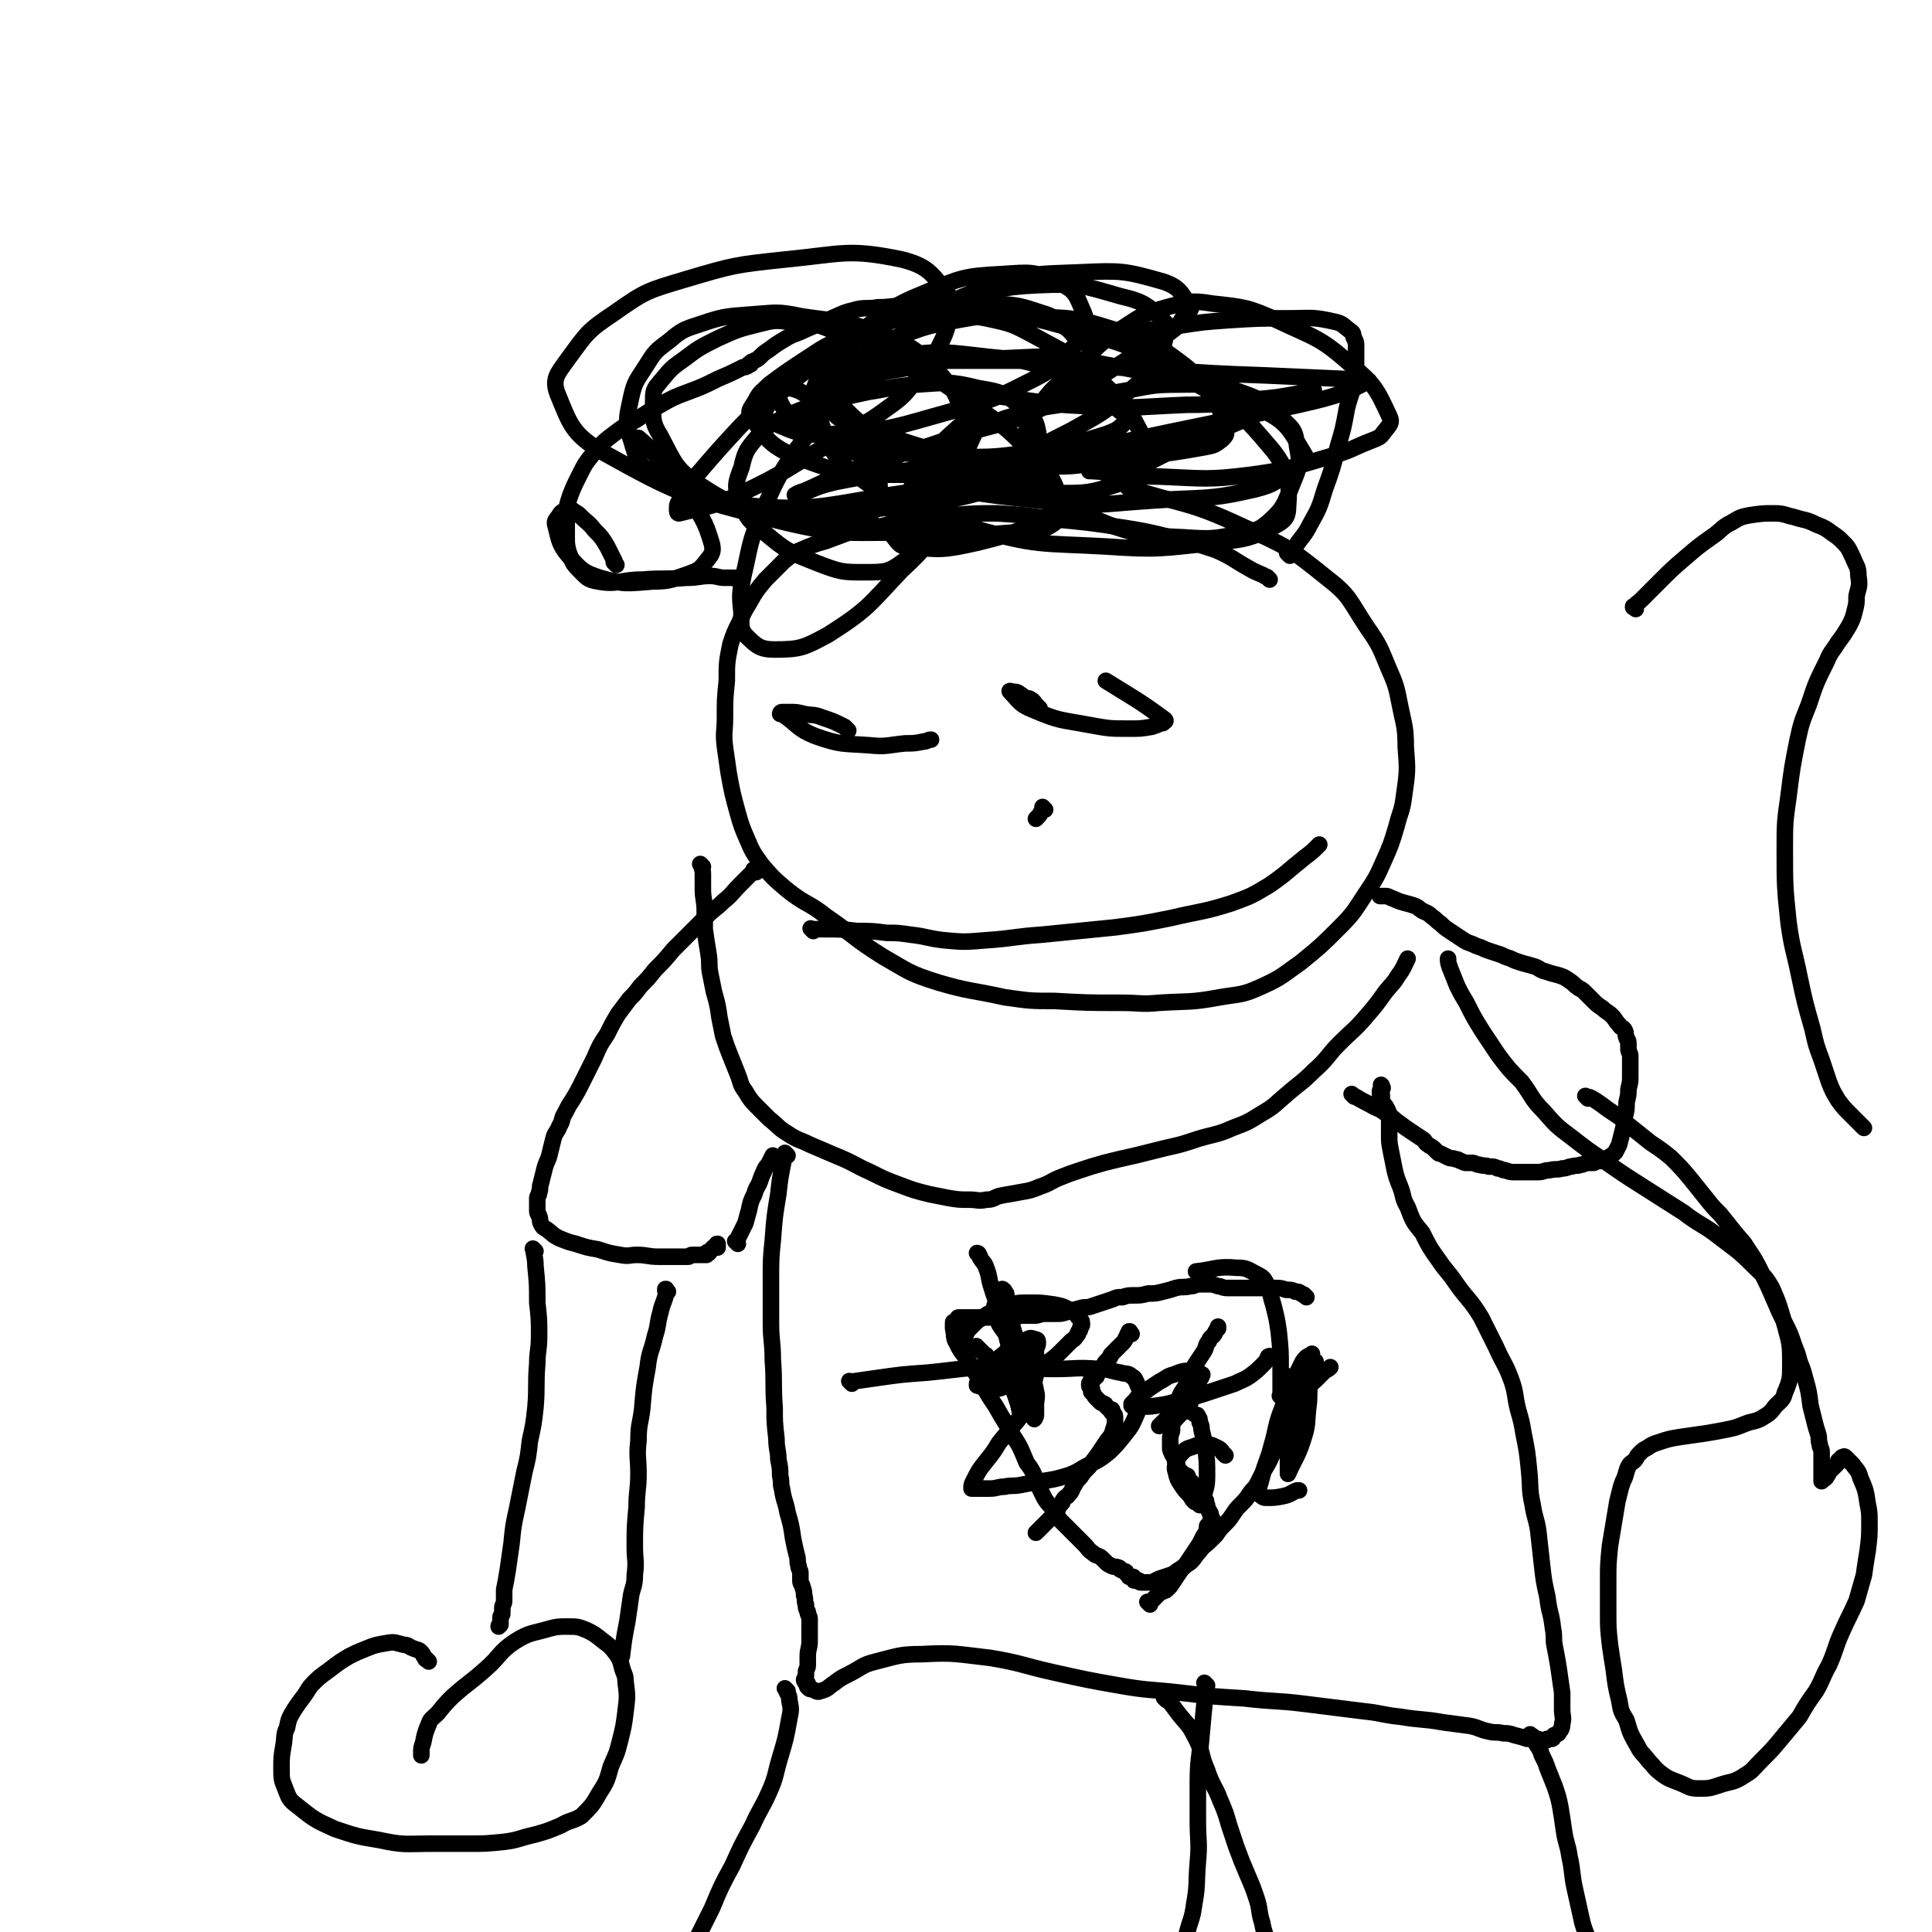 <svg viewBox='0 0 1050 1050' version='1.1' xmlns='http://www.w3.org/2000/svg' xmlns:xlink='http://www.w3.org/1999/xlink'><g fill='none' stroke='#000000' stroke-width='9' stroke-linecap='round' stroke-linejoin='round'><path d='M690,315c-1,-1 -1,-1 -1,-1 -1,-1 0,0 0,0 0,0 0,0 0,0 -5,-3 -5,-2 -10,-5 -9,-5 -9,-6 -18,-10 -12,-4 -12,-4 -25,-7 -12,-3 -12,-3 -24,-5 -20,-3 -20,-3 -41,-5 -14,-2 -14,-2 -29,-3 -12,0 -12,0 -24,1 -12,1 -12,1 -23,3 -8,1 -8,1 -16,3 -7,1 -7,1 -14,2 -8,3 -8,3 -16,6 -7,2 -7,2 -14,5 -5,2 -5,3 -9,6 -5,5 -5,5 -10,10 -5,6 -5,6 -9,13 -3,5 -3,5 -5,10 -3,6 -3,6 -5,12 -2,10 -2,10 -2,20 -1,10 -1,10 -1,20 0,8 -1,8 0,16 1,7 1,7 2,14 2,11 2,11 5,22 2,7 2,7 5,14 3,7 3,7 8,14 6,7 6,7 13,13 11,9 12,7 22,15 16,11 15,12 31,22 14,8 14,9 30,14 17,5 18,4 36,8 14,2 14,2 27,2 18,1 18,1 36,1 11,0 11,1 21,0 16,-1 17,0 33,-3 12,-2 12,-1 23,-6 11,-5 11,-6 21,-13 11,-9 11,-9 21,-19 8,-8 8,-9 14,-18 6,-9 6,-9 10,-18 4,-9 4,-9 7,-19 2,-8 3,-8 4,-16 2,-14 2,-14 1,-27 0,-11 -1,-12 -3,-22 -2,-10 -2,-11 -6,-20 -5,-12 -5,-13 -12,-23 -10,-15 -9,-17 -22,-27 -21,-17 -22,-17 -46,-28 -30,-14 -31,-11 -62,-21 '/><path d='M701,302c-1,-1 -1,-1 -1,-1 -1,-1 0,0 0,0 2,-2 2,-2 4,-4 4,-6 5,-6 8,-12 5,-9 5,-9 8,-19 4,-11 4,-11 7,-23 3,-10 3,-10 5,-21 2,-8 3,-8 4,-16 1,-4 1,-4 1,-9 0,-5 0,-5 0,-9 0,-2 0,-2 -1,-4 -1,-2 0,-3 -2,-4 -4,-3 -4,-4 -8,-5 -13,-3 -13,-2 -26,-2 -16,0 -16,0 -32,1 -14,1 -14,1 -27,3 -11,1 -11,2 -22,3 -6,1 -6,1 -12,2 -5,1 -5,1 -10,2 -3,1 -3,0 -5,1 -1,0 -1,1 -2,1 0,0 -1,0 -1,0 0,0 -1,0 -1,0 -2,-1 -2,-1 -3,-2 -3,-3 -3,-4 -6,-6 -6,-5 -6,-6 -13,-8 -12,-4 -12,-4 -25,-5 -14,-1 -14,0 -29,0 -10,0 -10,0 -19,1 -8,0 -8,1 -16,1 -5,1 -6,0 -11,1 -8,2 -7,2 -14,5 -7,3 -7,3 -14,6 -6,3 -6,2 -11,5 -5,3 -5,3 -9,6 -3,2 -3,2 -5,4 -1,1 -1,1 -3,2 -1,1 -1,0 -2,1 0,0 0,1 0,1 0,0 -1,0 -1,0 -1,0 0,1 -1,1 -1,1 -2,0 -3,1 -6,3 -6,3 -13,6 -8,4 -8,4 -16,7 -8,3 -8,3 -15,7 -7,4 -7,4 -13,8 -5,3 -6,3 -10,6 -8,6 -8,6 -14,13 -4,5 -4,5 -7,11 -3,6 -3,6 -5,11 -2,6 -2,6 -2,12 0,5 0,5 0,10 0,5 0,5 1,9 2,5 2,6 5,9 5,5 5,6 11,7 11,2 12,-1 24,-1 12,-1 12,0 24,-1 7,0 7,-1 13,-1 4,0 4,1 8,1 3,0 3,0 5,0 1,0 1,1 2,1 1,0 1,-1 2,-1 '/><path d='M411,474c-1,-1 -1,-1 -1,-1 -1,-1 0,0 0,0 -1,1 -1,1 -2,2 -3,3 -3,3 -6,6 -4,4 -4,5 -9,9 -4,4 -5,4 -9,8 -4,4 -4,4 -8,8 -5,5 -5,5 -10,10 -5,6 -5,6 -10,11 -4,5 -4,5 -8,9 -3,4 -3,4 -6,7 -3,4 -3,4 -6,8 -3,5 -3,5 -6,11 -4,6 -4,6 -7,13 -3,6 -3,6 -6,12 -3,6 -3,6 -6,11 -2,3 -2,3 -4,7 -2,3 -1,4 -3,7 -1,3 -2,3 -3,6 -1,4 -1,4 -2,8 -1,5 -2,5 -3,9 -1,4 -1,4 -2,8 -1,3 0,3 -1,5 0,2 -1,2 -1,3 0,2 0,2 0,3 0,1 0,1 0,2 0,1 0,1 0,2 0,2 1,2 1,3 1,2 0,2 1,4 1,2 1,2 3,3 4,3 3,3 7,5 5,2 5,2 9,3 6,2 6,2 12,3 6,2 6,2 12,3 5,1 5,0 9,0 6,0 6,1 12,1 4,0 4,0 8,0 3,0 3,0 5,0 2,0 2,0 3,0 1,0 1,-1 2,-1 1,0 1,0 2,0 1,0 1,0 2,0 1,0 1,0 1,0 1,0 1,0 1,0 1,0 1,0 1,0 1,0 1,0 1,0 0,0 0,-1 0,-1 0,-1 1,0 1,0 1,0 0,-1 1,-1 0,-1 1,-1 1,-1 0,0 0,0 0,0 1,-1 0,-1 1,-1 1,0 1,0 2,0 0,0 0,0 0,0 0,-1 0,-1 0,-1 0,0 0,0 0,0 0,0 0,-1 0,-1 -1,0 0,0 0,1 0,0 0,0 0,0 0,0 0,-1 0,-1 '/><path d='M401,676c-1,-1 -1,-1 -1,-1 -1,-1 0,0 0,0 1,-1 1,-1 1,-2 2,-4 2,-4 4,-8 1,-3 1,-4 2,-7 1,-5 1,-5 3,-9 1,-4 2,-4 3,-7 1,-3 1,-3 2,-5 1,-3 2,-3 3,-5 1,-2 1,-2 2,-4 0,0 0,0 0,0 '/><path d='M428,628c-1,-1 -1,-1 -1,-1 -1,-1 0,0 0,0 0,0 0,0 0,0 0,2 -1,1 -1,3 -2,10 -2,10 -3,19 -2,12 -2,12 -3,25 -1,10 -1,10 -1,21 0,12 0,12 0,24 0,10 1,10 1,20 1,13 0,13 1,26 0,8 0,8 1,17 0,6 1,6 1,11 1,5 1,5 1,9 1,4 0,4 1,7 1,7 2,7 3,13 2,7 2,7 3,14 1,5 1,5 2,9 1,3 0,3 1,6 0,2 1,2 1,4 0,2 0,2 0,4 0,2 1,2 1,3 1,3 1,3 1,5 1,3 0,3 1,5 0,2 0,2 1,4 0,2 1,2 1,4 0,3 0,3 0,5 0,4 0,4 0,7 0,4 -1,4 -1,8 0,3 0,3 0,5 0,2 -1,2 -1,4 0,1 0,1 0,2 0,1 -1,1 -1,2 0,1 1,1 2,2 0,0 -1,0 -1,0 0,0 0,0 0,0 1,1 0,1 1,2 1,1 1,1 2,1 3,1 3,2 5,1 4,-1 4,-2 7,-4 4,-3 4,-3 8,-5 8,-4 7,-5 15,-7 12,-3 13,-4 25,-4 18,-1 19,0 37,2 18,3 17,4 35,8 18,4 18,4 35,7 17,3 17,2 34,4 17,2 17,2 34,3 17,2 17,1 33,3 16,2 16,2 32,4 10,1 10,2 20,3 12,2 12,1 23,3 7,1 8,1 15,2 5,1 5,2 10,3 4,1 4,0 8,1 3,0 3,0 6,1 4,1 4,1 7,2 3,0 3,0 5,0 2,0 2,1 3,1 1,0 1,0 2,0 1,0 0,-1 1,-1 1,0 1,0 2,0 1,0 1,0 1,-1 1,-1 0,-1 1,-1 1,-1 1,0 2,-1 1,-2 2,-2 2,-5 1,-4 0,-4 0,-8 0,-5 0,-5 0,-9 -1,-7 -1,-7 -2,-14 -1,-6 -1,-6 -2,-11 -1,-5 0,-5 -1,-10 -1,-9 -2,-8 -3,-17 -2,-9 -2,-9 -3,-18 -1,-9 -1,-9 -2,-18 -1,-7 -2,-7 -3,-14 -2,-9 -1,-9 -2,-19 -1,-10 -1,-10 -3,-20 -1,-6 -1,-6 -3,-13 -2,-8 -1,-9 -4,-17 -3,-8 -4,-8 -8,-17 -4,-8 -4,-8 -8,-16 -6,-10 -7,-9 -14,-19 -4,-6 -5,-6 -9,-12 -5,-7 -5,-7 -9,-15 -5,-6 -5,-6 -8,-14 -3,-5 -2,-6 -4,-11 -2,-5 -2,-5 -3,-9 -1,-5 -1,-5 -2,-10 -1,-5 -1,-5 -1,-9 0,-5 0,-5 0,-9 0,-3 0,-3 -1,-5 -1,-2 -1,-2 -2,-3 -1,-2 -1,-2 -1,-3 0,-1 0,-1 0,-2 0,0 -1,0 -1,0 0,0 0,-1 0,-1 0,-1 0,-1 0,-1 0,-1 1,-1 1,-1 1,-1 0,-1 0,-1 0,0 0,0 0,-1 0,0 0,0 0,0 0,0 0,0 0,0 -1,-1 0,0 0,0 '/><path d='M736,596c-1,-1 -1,-1 -1,-1 -1,-1 0,0 0,0 0,0 0,0 0,0 5,3 5,3 9,5 5,3 5,2 9,5 4,2 4,3 7,5 4,3 4,3 7,5 3,2 3,2 6,4 2,1 1,2 3,3 1,1 2,1 3,2 1,1 1,1 2,2 0,0 0,0 0,0 1,1 1,1 2,1 2,1 2,1 4,2 2,1 2,0 4,1 2,0 2,1 3,1 2,1 2,1 3,1 2,0 2,0 3,0 2,0 2,1 4,1 3,1 3,0 5,1 3,0 3,0 5,1 2,0 2,1 4,1 3,1 3,1 5,1 3,0 3,0 6,0 4,0 4,0 7,0 3,0 3,-1 6,-1 4,-1 4,0 7,-1 3,0 3,-1 5,-1 3,-1 3,0 5,-1 2,0 2,-1 4,-1 2,0 2,0 3,0 1,0 1,-1 2,-1 1,0 1,0 2,0 1,0 0,-1 1,-1 1,0 1,0 1,0 1,0 1,0 2,-1 2,-1 2,-1 4,-3 1,-2 1,-2 2,-4 1,-4 1,-4 2,-8 1,-4 1,-4 1,-7 1,-4 1,-4 1,-8 1,-4 1,-4 1,-7 1,-4 1,-4 1,-7 0,-3 0,-3 0,-6 0,-3 0,-3 0,-5 0,-2 -1,-2 -1,-4 0,-2 0,-2 0,-3 0,-2 -1,-2 -1,-3 -1,-2 0,-2 -1,-4 -1,-2 -2,-1 -3,-3 -2,-2 -2,-3 -4,-5 -2,-2 -3,-2 -5,-4 -3,-2 -3,-2 -5,-4 -2,-2 -2,-2 -4,-4 -2,-2 -2,-2 -4,-3 -3,-2 -2,-2 -5,-4 -3,-2 -3,-2 -6,-3 -4,-1 -4,-1 -7,-2 -4,-1 -3,-2 -7,-3 -3,-1 -4,-1 -7,-2 -3,-1 -3,-1 -5,-2 -3,-1 -3,-1 -5,-2 -3,-1 -3,-1 -6,-2 -3,-1 -3,-1 -5,-2 -3,-1 -3,-1 -5,-2 -3,-1 -3,-1 -6,-3 -3,-2 -3,-2 -6,-4 -3,-2 -3,-2 -5,-4 -3,-2 -2,-2 -5,-4 -2,-2 -3,-2 -5,-3 -3,-2 -2,-2 -5,-3 -3,-1 -4,-1 -7,-2 -3,-1 -2,-1 -5,-2 -2,-1 -2,-1 -3,-1 -1,0 -1,0 -2,0 0,0 0,0 -1,0 '/><path d='M382,471c-1,-1 -1,-1 -1,-1 -1,-1 0,0 0,0 0,0 0,0 0,0 0,0 -1,-1 0,0 0,1 1,2 1,5 0,4 0,4 0,8 0,6 1,6 1,12 0,5 0,5 0,10 1,7 1,7 2,13 1,6 0,6 1,11 1,5 1,5 2,10 2,7 2,7 3,14 1,5 1,5 2,10 2,6 2,6 4,11 2,5 2,5 4,10 2,5 1,5 4,9 3,5 3,5 7,9 3,3 3,3 6,6 5,4 5,5 10,8 6,4 6,3 12,6 7,3 7,3 14,6 10,4 10,5 19,9 8,4 8,4 16,7 8,3 8,3 16,5 5,1 5,1 10,2 6,1 6,1 12,1 4,0 5,1 9,0 4,0 4,-1 7,-2 5,-1 6,-1 11,-2 6,-1 6,-1 11,-3 6,-2 6,-3 11,-5 5,-2 5,-2 11,-4 6,-2 6,-2 13,-4 8,-2 8,-2 17,-4 8,-2 8,-2 16,-4 9,-2 9,-2 18,-5 10,-3 10,-2 19,-6 8,-3 8,-3 16,-8 7,-4 7,-5 13,-10 8,-7 8,-6 15,-13 8,-7 7,-8 14,-15 7,-7 8,-7 14,-14 6,-7 6,-7 11,-14 4,-5 4,-4 7,-9 3,-4 3,-5 5,-9 '/><path d='M710,705c-1,-1 -1,-1 -1,-1 -1,-1 0,0 0,0 0,0 0,0 0,0 -1,0 -1,-1 -2,-1 -1,-1 -1,-1 -3,-1 -2,-1 -2,-1 -5,-1 -3,-1 -3,-1 -6,-1 -3,0 -3,0 -5,0 -3,0 -3,0 -6,0 -3,0 -3,0 -6,0 -2,0 -2,0 -4,0 -3,0 -3,0 -5,0 -3,0 -3,-1 -5,-1 -3,-1 -3,-1 -5,-1 -3,0 -3,0 -5,0 -3,0 -2,1 -5,1 -4,1 -4,0 -8,1 -3,1 -3,1 -7,2 -4,1 -4,1 -8,1 -4,1 -4,1 -7,1 -4,0 -4,0 -7,1 -3,0 -3,0 -5,1 -3,1 -3,1 -6,2 -3,1 -3,1 -6,2 -3,1 -3,0 -6,1 -4,1 -4,1 -7,2 -3,1 -3,1 -6,1 -3,0 -3,0 -6,0 -3,0 -3,1 -6,1 -3,0 -3,0 -6,0 -3,0 -3,1 -6,1 -3,0 -3,0 -6,0 -3,0 -3,0 -5,0 -2,0 -2,0 -5,0 -2,0 -2,0 -4,0 -2,0 -2,0 -3,0 -1,0 -1,0 -2,0 -1,0 -1,0 -1,0 -1,0 -1,0 -1,0 -1,0 -1,0 -1,0 -1,0 -1,0 -1,0 -1,0 0,1 -1,1 0,0 0,0 0,0 0,1 -1,1 -1,1 -1,1 -1,0 -1,1 0,1 0,2 0,3 1,4 0,5 2,8 3,7 5,6 8,13 7,10 6,11 13,21 5,9 5,8 10,17 4,6 4,7 7,14 3,4 3,4 5,9 2,5 2,5 4,9 2,4 3,4 5,7 2,3 2,3 4,6 3,3 3,3 6,6 4,4 4,4 7,7 3,3 2,3 5,5 2,2 3,1 5,3 1,1 1,1 2,2 1,1 1,1 3,2 2,1 2,0 4,1 1,0 0,1 1,1 1,1 1,0 2,1 1,0 1,0 1,1 1,1 1,1 1,1 1,1 0,1 1,1 1,0 1,0 2,0 0,0 0,1 0,1 0,1 0,1 1,1 1,0 1,0 2,0 0,0 0,1 1,1 1,0 2,0 3,0 2,0 2,0 3,0 2,-1 2,-1 4,-2 3,-1 3,-1 6,-2 3,-1 3,-2 5,-3 3,-2 3,-2 6,-4 3,-3 2,-3 5,-6 2,-3 3,-3 5,-5 2,-2 2,-2 4,-4 2,-3 2,-3 4,-5 3,-3 3,-3 5,-6 2,-3 2,-3 4,-5 3,-3 3,-3 5,-6 2,-3 2,-2 4,-5 2,-4 2,-4 4,-8 3,-5 3,-5 5,-10 3,-4 2,-5 4,-9 2,-4 2,-4 4,-8 2,-3 2,-3 4,-6 2,-3 2,-3 3,-6 2,-3 1,-3 3,-5 2,-3 3,-3 5,-5 2,-2 2,-2 3,-3 1,-1 1,-1 2,-2 2,-1 2,-1 3,-2 '/><path d='M615,725c-1,-1 -1,-1 -1,-1 -1,-1 0,0 0,0 0,0 0,0 0,0 0,0 0,-1 0,0 -1,0 -1,1 -2,3 -1,2 -1,2 -2,3 -1,1 -1,1 -2,2 -1,1 -1,1 -2,2 -1,1 -1,1 -2,2 -1,1 0,1 -1,2 -1,1 -1,1 -2,2 -1,1 -1,2 -2,3 0,1 -1,0 -1,1 -1,1 0,1 -1,2 0,0 -1,0 -1,0 0,0 0,1 0,2 0,0 -1,-1 -1,-1 0,0 0,1 0,2 0,0 -1,0 -1,0 -1,0 -1,0 -1,1 0,0 0,1 0,1 0,1 -1,0 -1,1 0,1 0,1 0,1 0,1 1,1 1,1 1,1 0,1 0,2 0,1 1,1 1,1 1,2 1,2 2,3 1,1 1,1 2,2 1,1 1,0 2,1 1,0 1,1 1,1 1,1 1,1 2,2 0,0 0,0 0,0 1,1 1,0 1,0 1,0 0,1 0,1 0,1 1,1 1,1 1,1 1,1 1,3 0,3 0,3 -1,6 -1,4 -2,4 -4,7 -2,3 -2,3 -4,6 -3,4 -3,4 -5,7 -3,3 -3,3 -5,6 -2,2 -2,2 -3,4 -2,3 -1,3 -3,5 -1,2 -2,1 -3,3 -1,1 0,1 -1,2 -1,1 -1,1 -2,2 0,0 0,1 0,1 0,0 -1,0 -1,0 -1,0 0,1 0,1 -1,2 -1,2 -2,3 -1,1 -1,1 -2,2 -4,4 -4,4 -7,7 '/><path d='M625,872c-1,-1 -1,-1 -1,-1 -1,-1 0,0 0,0 1,0 1,0 2,-1 1,-1 1,-1 2,-2 1,-1 1,-1 1,-1 1,-1 0,-1 1,-1 1,-1 1,-1 2,-1 1,-1 1,0 2,-1 1,-1 1,-1 2,-2 2,-3 2,-3 4,-6 2,-3 2,-3 4,-5 2,-3 2,-3 4,-6 2,-3 2,-3 4,-6 1,-2 1,-2 2,-4 1,-2 2,-2 2,-3 0,-1 0,-1 0,-2 0,-1 0,-1 1,-1 0,-1 1,0 1,-1 0,0 0,-1 0,-1 0,0 1,0 1,0 0,0 0,-1 0,-1 0,-1 -1,-1 -1,-1 0,-1 0,-1 0,-2 0,-1 -1,-1 -1,-2 -1,-2 -1,-2 -1,-3 -1,-2 0,-2 -1,-3 -1,-2 -2,-2 -3,-4 -1,-2 -1,-2 -2,-3 -1,-1 -1,-1 -2,-2 -1,-1 -1,-1 -2,-2 -1,-1 0,-2 -1,-2 0,0 -1,0 -1,0 -1,0 -1,-1 -1,-1 -1,-1 -1,-1 -1,-1 -1,0 -1,0 -1,-1 -1,-1 -1,-1 -1,-2 -1,-1 -1,-1 -1,-2 -1,-2 0,-2 -1,-3 0,-1 -1,-1 -1,-2 -1,-2 -1,-2 -1,-3 0,-3 0,-3 0,-5 0,-3 1,-3 1,-5 0,-3 0,-3 0,-5 1,-3 1,-3 2,-5 1,-3 0,-3 1,-5 1,-3 1,-3 2,-5 2,-3 2,-3 3,-5 1,-3 1,-3 2,-5 2,-3 1,-3 3,-6 2,-3 2,-3 4,-6 2,-3 1,-4 3,-6 1,-3 2,-2 3,-4 1,-2 1,-2 2,-3 0,-1 0,-1 0,-1 '/><path d='M695,788c-1,-1 -1,-1 -1,-1 -1,-1 0,0 0,0 0,0 0,-1 0,-1 1,-4 1,-4 2,-7 1,-5 1,-5 2,-9 1,-4 1,-4 2,-8 1,-4 1,-4 1,-8 0,-2 -1,-2 -1,-4 0,-1 0,-1 0,-2 '/><path d='M697,760c-1,-1 -1,-1 -1,-1 -1,-1 0,0 0,0 0,-7 0,-8 0,-16 0,-9 0,-9 -1,-19 -1,-7 -1,-7 -3,-15 -2,-6 -1,-6 -4,-12 -1,-2 -2,-3 -4,-4 -6,-3 -6,-4 -12,-4 -11,-1 -12,1 -22,2 '/><path d='M428,919c-1,-1 -1,-1 -1,-1 -1,-1 0,0 0,0 0,0 0,0 0,0 1,3 2,3 2,6 1,5 1,5 0,10 -2,11 -2,11 -5,21 -3,10 -2,10 -6,19 -4,9 -5,9 -9,18 -6,11 -6,11 -11,22 -6,11 -6,11 -11,23 -4,8 -4,8 -8,16 -4,6 -4,6 -7,12 -3,5 -3,5 -5,10 -3,6 -3,6 -6,12 -2,5 -1,5 -3,9 -2,5 -3,5 -5,9 '/><path d='M656,916c-1,-1 -1,-1 -1,-1 -1,-1 0,0 0,0 0,3 0,4 0,7 -1,10 -1,10 -2,21 -1,13 -2,13 -2,26 0,10 0,10 0,20 0,12 1,12 0,23 -1,12 0,12 -2,23 -1,8 -2,8 -4,16 -2,6 -2,6 -4,12 -2,5 -2,5 -4,10 -2,5 -3,4 -4,8 -2,6 -2,6 -3,11 '/><path d='M634,924c-1,-1 -1,-1 -1,-1 -1,-1 0,0 0,0 0,0 0,0 0,0 1,1 1,0 2,1 3,4 3,4 6,8 4,5 5,5 8,11 5,9 3,10 7,19 3,9 4,8 7,16 3,7 3,7 5,14 2,6 2,6 4,12 3,8 3,8 6,15 3,7 3,7 5,13 2,6 1,7 3,13 1,6 2,6 3,12 2,10 2,10 3,19 2,10 2,10 3,19 '/><path d='M833,944c-1,-1 -1,-1 -1,-1 -1,-1 0,0 0,0 1,1 1,0 1,1 1,2 1,2 2,4 2,3 2,3 3,6 2,4 2,4 3,7 2,5 2,5 4,10 2,6 2,6 3,11 1,6 1,6 2,13 1,7 2,7 3,14 2,9 1,9 3,18 2,9 2,9 4,18 2,7 3,7 5,15 3,7 3,7 5,16 3,12 3,12 6,25 4,16 5,17 9,33 '/><path d='M291,680c-1,-1 -2,-2 -1,-1 0,3 1,4 1,9 1,10 1,10 1,20 1,9 1,9 1,18 0,8 -1,8 -1,15 -1,12 0,12 -1,24 -1,9 -1,9 -3,18 -1,9 -1,9 -3,17 -2,10 -2,10 -4,20 -2,9 -2,9 -3,19 -1,7 -1,7 -2,14 -1,6 -1,6 -2,11 0,3 0,3 0,6 0,2 -1,2 -1,4 0,1 0,2 0,3 0,1 -1,1 -1,2 0,1 0,1 0,2 0,0 0,0 0,0 0,1 0,1 0,2 0,0 -1,0 -1,1 '/><path d='M363,702c-1,-1 -1,-1 -1,-1 -1,-1 0,0 0,0 0,0 0,0 0,0 0,0 0,-1 0,0 -1,0 0,1 0,2 -1,5 -2,5 -3,10 -2,7 -1,7 -3,13 -2,9 -3,8 -4,17 -2,11 -2,11 -3,23 -1,8 -2,8 -2,17 -1,9 0,9 0,18 0,9 -1,9 -1,18 -1,11 -1,11 -1,22 0,7 1,7 0,15 0,6 -1,6 -2,11 -1,7 -1,7 -2,14 -2,10 -2,11 -3,19 '/><path d='M233,903c-1,-1 -1,-1 -1,-1 -1,-1 0,0 0,0 0,0 0,0 0,0 0,0 -1,0 -1,-1 -1,-1 -1,-2 -2,-3 -2,-2 -2,-1 -4,-2 -3,-1 -3,-2 -5,-2 -5,-1 -5,-2 -10,-1 -6,1 -6,1 -11,3 -5,2 -5,2 -9,4 -5,3 -5,3 -9,6 -5,4 -6,4 -10,8 -4,4 -3,4 -6,8 -3,4 -3,4 -5,7 -3,5 -3,5 -4,10 -2,4 -1,5 -2,10 -1,6 -1,6 -1,12 0,6 0,6 2,11 2,5 2,6 6,9 10,8 10,8 21,13 12,4 12,4 24,6 14,3 14,2 29,2 10,0 10,0 20,0 9,0 9,0 19,-1 8,-1 8,-2 17,-4 7,-2 7,-2 14,-5 5,-3 6,-2 11,-5 6,-6 6,-6 10,-13 4,-6 4,-7 6,-14 3,-7 3,-6 5,-14 2,-8 2,-8 3,-16 1,-8 1,-8 0,-16 0,-4 -1,-4 -2,-8 -1,-4 -1,-4 -3,-7 -3,-4 -3,-4 -7,-7 -5,-4 -5,-4 -9,-6 -5,-2 -5,-2 -11,-2 -4,0 -5,0 -9,1 -10,3 -11,2 -19,7 -9,6 -8,8 -16,15 -9,8 -9,7 -18,15 -4,4 -4,4 -8,9 -3,3 -4,3 -5,6 -2,5 -2,5 -3,10 -1,3 -1,3 -1,5 0,1 0,1 0,2 '/><path d='M863,597c-1,-1 -2,-2 -1,-1 1,0 2,0 5,2 3,2 3,2 7,5 3,2 3,2 6,4 4,3 3,3 7,6 5,4 5,4 10,8 6,4 6,4 11,8 6,6 6,6 11,12 4,5 4,5 8,10 4,5 4,5 8,9 4,5 4,5 8,10 4,5 4,4 7,9 4,6 4,6 7,12 4,8 4,8 7,15 3,7 3,7 6,13 3,6 3,6 5,12 2,5 2,5 3,9 2,5 2,5 3,9 2,7 2,7 3,15 1,4 1,4 2,8 1,4 1,4 2,7 1,3 0,3 1,6 0,2 1,2 1,4 0,2 0,2 0,4 0,2 0,2 0,3 0,2 0,2 0,3 0,1 0,1 0,1 0,1 0,1 0,2 0,1 0,1 0,1 0,1 0,1 0,1 0,1 0,1 0,1 0,0 0,0 0,0 2,-2 2,-1 3,-3 1,-1 0,-1 1,-2 1,-1 1,-1 2,-2 1,-1 1,-1 2,-2 1,-1 1,-1 1,-2 0,0 0,0 0,0 1,-1 1,-1 2,-1 0,-1 0,-1 0,-1 0,0 0,0 0,0 1,0 1,-1 2,0 2,2 2,2 4,4 2,3 3,3 4,7 3,7 3,7 4,14 1,5 1,5 1,11 0,7 0,7 -1,15 -1,6 -1,6 -2,13 -2,7 -2,7 -4,14 -4,9 -4,8 -8,17 -4,9 -3,9 -7,18 -4,7 -3,7 -7,14 -5,7 -5,7 -9,14 -5,6 -5,6 -10,12 -5,6 -5,6 -11,12 -5,5 -4,5 -9,8 -6,4 -7,3 -13,5 -6,2 -6,2 -12,2 -5,0 -5,-1 -10,-3 -5,-2 -6,-2 -10,-5 -4,-3 -4,-4 -7,-7 -3,-4 -4,-4 -6,-8 -4,-7 -4,-7 -6,-14 -3,-5 -3,-5 -4,-11 -2,-8 -2,-9 -3,-17 -1,-6 -1,-6 -2,-13 -1,-9 -1,-9 -1,-18 0,-8 0,-8 0,-17 0,-9 0,-9 1,-19 1,-6 1,-6 2,-12 1,-6 1,-6 2,-12 1,-4 1,-4 2,-8 1,-3 1,-3 2,-5 1,-3 1,-4 2,-6 1,-2 2,-2 3,-3 2,-2 1,-2 3,-4 2,-2 2,-2 4,-3 3,-2 3,-2 6,-3 6,-2 6,-2 12,-3 7,-1 7,-1 14,-2 6,-1 6,-1 11,-2 5,-1 5,-1 10,-3 5,-2 5,-1 9,-3 5,-3 5,-3 8,-7 3,-3 4,-3 5,-7 3,-7 3,-8 3,-15 0,-11 0,-11 -3,-22 -3,-10 -3,-11 -7,-20 -4,-7 -5,-7 -11,-13 -8,-8 -9,-8 -18,-15 -9,-7 -10,-6 -19,-13 -11,-7 -11,-7 -22,-14 -11,-7 -11,-7 -21,-14 -9,-6 -9,-6 -18,-13 -8,-6 -8,-6 -15,-14 -7,-7 -6,-8 -12,-16 -7,-7 -7,-7 -13,-15 -4,-6 -4,-6 -8,-12 -5,-8 -5,-8 -9,-16 -3,-5 -3,-5 -5,-9 -2,-5 -2,-5 -4,-10 -1,-3 -1,-3 -1,-5 '/><path d='M565,385c-1,-1 -1,-1 -1,-1 -1,-1 -1,-1 -1,-1 -1,-1 -1,-2 -3,-3 -1,-1 -2,0 -3,-1 -2,-1 -1,-1 -3,-2 -1,-1 -2,-1 -3,-1 -1,0 -3,-1 -2,0 5,5 5,7 13,10 14,6 14,5 30,8 11,2 11,2 22,2 6,0 6,0 12,-1 3,-1 3,-1 5,-2 1,0 1,0 1,0 1,-1 2,-1 1,-2 -15,-11 -16,-11 -32,-21 '/><path d='M461,397c-1,-1 -1,-1 -1,-1 -1,-1 -1,-1 -1,-1 -6,-3 -6,-3 -12,-5 -5,-2 -5,-1 -10,-2 -4,-1 -4,-1 -8,-1 -2,0 -2,0 -4,0 -1,0 -1,1 -1,1 0,0 1,0 1,0 9,6 8,8 18,12 14,5 15,4 29,5 10,1 10,0 20,-1 5,0 5,0 10,-1 2,0 2,-1 4,-1 '/><path d='M568,440c-1,-1 -1,-1 -1,-1 -1,-1 0,0 0,0 0,0 0,0 0,0 0,1 0,1 -1,2 -1,2 -1,2 -3,4 '/><path d='M442,506c-1,-1 -1,-1 -1,-1 -1,-1 0,0 0,0 0,0 0,0 0,0 0,0 0,0 0,0 -1,-1 0,0 0,0 3,0 3,0 6,0 10,0 10,0 19,1 8,0 8,0 16,1 6,0 6,0 13,1 9,1 9,2 18,3 11,1 11,1 23,0 15,-1 15,-2 30,-3 20,-2 20,-2 40,-4 15,-2 15,-2 30,-5 17,-4 17,-3 33,-8 11,-4 11,-4 21,-10 10,-7 9,-7 19,-15 4,-3 4,-3 7,-6 1,-1 1,-1 1,-1 '/><path d='M335,307c-1,-1 -1,-1 -1,-1 -1,-1 0,0 0,0 0,0 0,-1 0,-1 -2,-4 -2,-4 -4,-8 -3,-5 -3,-5 -7,-9 -3,-4 -4,-4 -7,-7 -2,-2 -2,-2 -4,-3 -1,-1 -1,-1 -2,-1 -1,0 -1,0 -2,0 -2,1 -3,1 -4,3 -2,3 -3,3 -2,6 2,8 2,10 7,16 7,8 8,9 17,12 14,4 15,3 29,2 9,0 10,-1 19,-4 5,-2 6,-2 9,-6 3,-4 5,-5 4,-10 -4,-14 -6,-15 -14,-28 -5,-9 -6,-8 -13,-16 -4,-5 -4,-5 -8,-9 -2,-2 -2,-2 -4,-4 -1,-1 -2,-1 -2,-1 0,0 1,0 1,0 13,11 11,15 26,24 19,10 20,9 41,15 13,4 13,4 27,6 9,1 9,1 18,1 5,0 6,1 10,-2 5,-3 7,-4 8,-10 2,-9 1,-11 -2,-20 -4,-10 -6,-11 -13,-20 -7,-7 -8,-6 -16,-12 -5,-3 -5,-4 -9,-6 -3,-2 -4,-2 -7,-3 -3,0 -3,0 -5,1 -2,1 -4,1 -3,2 3,6 3,9 9,12 17,10 18,11 37,15 24,6 25,6 49,7 25,1 25,0 50,-3 17,-3 17,-4 34,-9 5,-2 6,-2 10,-6 1,-1 3,-3 1,-4 -16,-12 -16,-15 -35,-23 -23,-9 -24,-7 -48,-10 -18,-2 -19,-2 -37,0 -11,1 -11,3 -21,7 -11,5 -11,6 -22,12 -5,4 -7,4 -8,8 -2,5 -3,9 1,12 21,14 23,15 48,24 36,12 37,12 75,16 31,4 31,2 62,0 28,-2 29,0 55,-6 12,-3 12,-5 22,-12 4,-3 7,-4 5,-7 -8,-13 -9,-18 -25,-25 -39,-17 -41,-16 -84,-24 -30,-6 -31,-4 -62,-3 -23,0 -23,1 -45,5 -12,2 -13,2 -24,6 -7,3 -7,3 -14,7 -3,2 -6,2 -5,4 2,6 3,10 10,12 46,16 48,18 97,23 31,4 31,-1 63,-4 18,-2 18,-2 35,-5 5,-1 5,-1 9,-4 2,-2 3,-3 2,-5 -2,-9 -2,-11 -8,-19 -8,-11 -8,-12 -19,-20 -15,-11 -16,-11 -34,-16 -22,-7 -23,-6 -46,-7 -22,-1 -23,-1 -44,3 -15,3 -15,4 -30,9 -9,4 -9,5 -18,10 -7,4 -7,4 -12,8 -2,2 -4,2 -4,4 0,5 -1,7 3,11 15,15 16,16 35,26 24,12 25,11 50,18 18,6 18,7 36,7 16,0 17,0 33,-5 7,-3 8,-4 12,-10 4,-6 5,-8 2,-14 -9,-18 -10,-19 -25,-33 -15,-14 -16,-13 -34,-23 -13,-7 -13,-7 -27,-10 -17,-3 -17,-3 -34,-2 -13,1 -14,1 -26,6 -10,5 -9,6 -18,14 -7,6 -10,6 -13,14 -4,8 -4,11 -1,19 7,18 6,22 21,34 27,20 31,19 64,29 35,10 36,8 72,10 29,2 30,1 59,-2 14,-2 16,-1 29,-7 7,-4 11,-5 11,-12 1,-14 1,-19 -8,-31 -21,-25 -24,-26 -53,-43 -28,-17 -30,-15 -62,-25 -21,-6 -21,-5 -43,-6 -21,-1 -21,-2 -42,2 -17,3 -17,4 -34,11 -12,5 -12,6 -23,13 -9,6 -9,6 -17,12 -4,4 -5,4 -7,8 -2,4 -5,6 -3,9 8,12 10,16 24,22 26,10 29,10 57,10 28,1 29,-1 56,-9 19,-5 19,-6 37,-15 16,-9 17,-9 31,-21 9,-7 8,-8 15,-17 4,-5 4,-6 5,-11 1,-5 3,-7 0,-10 -9,-9 -11,-11 -24,-14 -21,-6 -22,-7 -45,-6 -22,1 -22,3 -44,8 -19,5 -20,5 -38,12 -17,8 -16,9 -32,18 -10,7 -10,7 -19,14 -6,5 -5,5 -10,10 -3,3 -4,3 -5,6 -1,2 -2,4 0,5 15,6 17,9 35,8 34,-2 35,-4 68,-13 22,-6 23,-7 43,-17 12,-6 11,-8 20,-16 4,-4 4,-4 6,-9 2,-5 3,-6 1,-11 -4,-9 -4,-12 -13,-16 -14,-7 -16,-6 -32,-5 -20,1 -22,2 -41,10 -20,8 -19,10 -37,22 -20,13 -20,13 -39,28 -13,10 -13,11 -25,23 -12,13 -12,13 -24,27 -4,6 -4,6 -8,12 -2,3 -2,3 -2,6 0,1 0,2 1,2 16,-4 17,-3 32,-10 28,-13 27,-15 54,-30 14,-9 15,-8 27,-17 10,-7 10,-8 17,-17 7,-7 7,-8 11,-16 4,-8 4,-8 6,-16 2,-5 4,-7 1,-11 -10,-12 -11,-17 -27,-21 -29,-6 -32,-3 -63,0 -28,3 -28,3 -55,11 -20,6 -21,6 -38,18 -15,10 -15,11 -26,26 -5,7 -8,10 -5,18 7,17 8,22 25,32 43,24 46,24 95,37 40,10 42,5 83,7 25,1 25,1 50,-1 8,-1 10,0 16,-4 4,-3 7,-5 5,-10 -4,-15 -6,-17 -17,-29 -15,-16 -16,-15 -35,-29 -18,-13 -19,-13 -39,-24 -17,-9 -17,-9 -35,-14 -10,-4 -10,-3 -21,-4 -9,-1 -9,-1 -17,1 -12,3 -12,3 -23,8 -10,5 -10,5 -18,11 -7,5 -7,5 -12,11 -4,5 -5,5 -5,11 0,10 -1,12 4,20 8,15 8,18 22,27 17,11 19,11 40,13 29,4 31,3 60,-1 22,-3 21,-6 42,-14 14,-6 15,-6 28,-14 5,-3 5,-4 9,-8 3,-3 5,-3 4,-6 -1,-6 -3,-8 -8,-12 -10,-8 -11,-9 -24,-11 -16,-4 -17,-3 -34,-2 -13,1 -13,2 -26,4 -14,3 -14,3 -28,7 -10,3 -10,3 -20,8 -7,4 -7,3 -12,9 -6,7 -7,8 -9,17 -3,8 -4,10 -1,18 4,10 5,11 13,17 13,11 14,11 29,17 13,5 14,5 26,5 11,0 13,0 21,-6 11,-7 11,-9 17,-21 8,-13 6,-15 13,-29 4,-10 4,-9 8,-18 2,-4 1,-4 2,-7 0,-1 1,-1 1,-1 0,-1 -1,-1 -2,-1 -5,1 -5,1 -9,4 -9,8 -10,9 -17,18 -5,7 -4,7 -8,14 -4,6 -4,6 -7,12 -3,5 -3,5 -5,10 -1,2 -1,3 0,4 4,4 4,7 9,7 18,2 20,2 38,-2 25,-6 25,-8 48,-19 24,-11 23,-13 46,-25 17,-9 18,-8 35,-15 7,-4 7,-4 14,-7 4,-2 4,-2 8,-4 2,-1 3,-2 3,-2 0,0 -2,0 -4,1 -13,5 -13,5 -26,10 -15,5 -15,5 -30,10 -10,4 -10,4 -20,7 -4,2 -5,1 -9,3 -2,1 -2,1 -3,2 0,0 -1,0 -1,0 0,0 1,0 1,0 19,1 19,3 37,3 25,1 26,2 50,-1 22,-3 22,-4 43,-10 11,-3 11,-4 21,-8 5,-2 6,-2 8,-5 3,-4 5,-5 3,-9 -7,-15 -8,-17 -21,-28 -17,-15 -19,-14 -40,-24 -16,-7 -17,-7 -35,-9 -12,-2 -13,-1 -25,2 -14,4 -14,5 -25,12 -12,8 -12,9 -22,19 -11,11 -13,10 -21,21 -7,9 -8,11 -9,21 -1,11 -2,15 6,23 17,15 20,14 42,23 18,6 19,5 38,6 15,1 16,1 31,-2 8,-2 9,-1 15,-6 9,-8 9,-10 13,-20 4,-10 5,-11 3,-21 -1,-9 -2,-10 -9,-16 -10,-10 -11,-10 -25,-15 -14,-4 -15,-3 -30,-3 -16,0 -16,1 -33,4 -16,3 -16,3 -32,7 -13,2 -13,2 -25,6 -8,2 -8,3 -16,6 -6,3 -6,2 -11,6 -7,6 -6,7 -11,14 -4,5 -4,5 -7,10 -2,3 -2,3 -4,6 0,1 -1,2 0,3 2,2 3,3 6,2 23,-4 24,-5 47,-13 15,-6 14,-7 29,-13 6,-3 6,-3 12,-5 1,-1 1,-1 3,-2 0,0 0,0 1,0 0,0 0,0 0,0 -8,1 -8,1 -16,2 -19,3 -19,3 -38,6 -19,3 -19,3 -39,6 -16,2 -16,2 -32,4 -10,2 -11,2 -21,4 -8,2 -8,2 -15,5 -3,0 -3,0 -5,1 -1,0 -1,1 -2,1 0,0 0,0 0,0 17,-7 16,-8 33,-14 27,-10 28,-8 55,-18 26,-8 28,-6 52,-18 24,-11 23,-13 46,-27 10,-6 11,-6 20,-13 4,-3 3,-4 6,-8 2,-2 4,-3 3,-4 -5,-8 -6,-11 -15,-14 -21,-6 -23,-6 -45,-5 -23,1 -24,0 -46,7 -22,7 -23,8 -42,21 -18,13 -18,14 -33,30 -18,18 -18,18 -33,38 -11,16 -11,17 -19,35 -7,16 -6,17 -10,34 -2,10 -2,10 -1,20 0,6 -1,8 2,12 6,6 8,8 16,8 14,0 16,-1 29,-8 22,-14 22,-16 40,-35 14,-13 14,-14 23,-31 8,-12 8,-13 11,-27 2,-11 3,-12 0,-23 -4,-15 -5,-17 -16,-29 -12,-12 -14,-12 -30,-19 -20,-7 -21,-6 -42,-9 -14,-3 -14,-2 -29,-1 -13,1 -14,1 -26,5 -9,3 -10,3 -17,9 -8,6 -8,6 -13,14 -5,8 -6,8 -8,17 -2,10 -3,11 -1,20 4,12 3,15 13,22 18,12 21,14 43,16 42,4 44,2 86,-5 49,-7 49,-11 97,-22 39,-9 39,-9 78,-17 24,-5 24,-5 47,-10 13,-3 13,-3 26,-7 4,-2 4,-2 8,-4 2,-1 2,-1 3,-2 0,0 1,0 1,0 -5,-1 -6,0 -12,-1 -22,-1 -22,-1 -45,-2 -27,-1 -27,-1 -55,-3 -22,-1 -22,-1 -45,-3 -17,-1 -17,-1 -33,-2 -11,0 -11,0 -22,0 -9,0 -9,0 -19,0 -5,0 -5,0 -11,1 -2,0 -2,0 -5,1 -1,0 -1,0 -2,1 0,0 0,0 1,1 8,4 7,6 16,8 21,6 21,6 42,9 21,3 21,3 42,4 24,1 24,0 49,-1 19,0 19,-1 38,-3 11,-1 11,-1 22,-3 5,-1 5,-1 9,-2 '/><path d='M532,733c-1,-1 -1,-1 -1,-1 -1,-1 0,0 0,0 0,0 0,0 0,0 0,0 0,0 0,0 -1,-1 0,0 0,0 0,0 0,0 0,0 1,1 1,1 2,2 0,0 0,0 0,0 1,1 1,1 1,1 1,1 1,1 1,1 1,1 1,0 1,1 0,1 0,1 0,2 0,1 0,1 0,2 0,1 -1,1 -1,2 0,2 0,2 0,3 0,1 -1,1 -1,1 0,1 1,0 2,1 0,0 0,1 0,2 0,0 1,0 1,-1 1,-1 1,-2 1,-3 0,-2 0,-2 1,-3 0,0 0,0 0,0 -1,0 -2,0 -1,0 1,2 2,2 5,4 3,2 3,2 5,4 3,2 2,2 5,4 1,1 2,1 3,1 1,1 1,1 2,1 1,0 1,0 2,0 0,0 -1,0 -1,-1 0,-2 1,-2 1,-3 0,-2 1,-3 0,-4 0,-1 -1,-1 -1,-1 -1,-1 0,-1 0,-1 0,-1 -1,0 -1,0 0,0 0,-1 0,-1 0,0 0,0 0,0 0,-1 0,-1 0,-2 0,-2 0,-2 1,-3 1,-2 1,-2 2,-4 1,-2 1,-2 2,-4 1,-2 1,-2 1,-3 0,-1 0,-1 0,-1 0,-1 -1,-1 -1,-1 -3,-1 -3,-1 -5,0 -4,2 -4,2 -8,4 -3,2 -3,3 -6,5 -2,2 -2,1 -4,3 -1,1 -1,1 -2,2 -1,1 -1,1 -1,1 0,0 0,0 0,0 0,0 -1,0 -1,0 1,-1 1,-1 2,-1 1,0 1,0 1,-1 0,0 0,0 0,0 '/><path d='M552,757c-1,-1 -1,-1 -1,-1 -1,-1 0,0 0,0 1,3 1,3 2,6 1,2 0,2 1,3 0,2 0,2 1,3 0,0 1,0 1,0 0,0 0,1 0,1 0,0 0,0 0,-1 -1,-11 -1,-11 -2,-21 -1,-10 -1,-10 -2,-19 -1,-6 -2,-6 -3,-12 -1,-4 0,-4 -1,-7 0,-2 -1,-2 -1,-4 0,-2 0,-2 -1,-3 0,-1 -1,-1 -1,-1 0,0 0,0 0,0 0,0 0,-1 -1,0 0,0 0,1 -1,2 -1,2 -2,2 -2,5 -1,3 -1,4 0,7 2,5 2,5 5,9 3,5 4,5 7,10 4,6 4,6 7,12 2,5 2,5 3,10 1,4 0,4 0,8 0,3 0,3 0,5 0,1 -1,3 -1,2 -2,-3 -2,-4 -4,-9 -4,-12 -4,-12 -8,-24 -3,-12 -3,-12 -6,-23 -2,-8 -3,-8 -5,-15 -2,-6 -1,-6 -3,-11 -1,-3 -2,-3 -3,-5 -1,-1 0,-1 -1,-2 0,-1 -1,-1 -1,-1 '/><path d='M463,752c-1,-1 -1,-1 -1,-1 -1,-1 0,0 0,0 7,-1 7,-1 14,-2 14,-2 14,-2 28,-3 20,-2 20,-3 41,-3 14,0 14,1 28,1 12,0 12,-1 24,0 6,0 6,1 12,2 3,1 4,0 6,2 2,1 2,2 3,4 1,3 2,3 2,6 0,5 0,5 -2,10 -3,7 -3,7 -7,12 -4,5 -4,5 -8,9 -5,4 -5,4 -11,7 -6,3 -6,4 -12,6 -7,2 -7,2 -14,3 -6,1 -6,1 -11,2 -5,1 -5,0 -9,1 -4,0 -4,1 -8,1 -3,0 -3,0 -6,0 -1,0 -1,0 -2,0 -1,0 -1,0 -1,0 -1,0 -1,0 -1,0 0,0 0,0 0,0 0,-2 0,-2 1,-4 3,-6 3,-6 7,-11 4,-5 4,-5 7,-10 5,-6 5,-6 10,-12 3,-4 3,-4 5,-8 2,-4 2,-4 3,-8 1,-4 1,-5 2,-9 0,-4 0,-4 0,-7 0,-2 0,-2 0,-4 0,-1 0,-1 0,-1 0,-1 0,-1 -1,-1 -1,-1 -2,-1 -3,-1 -4,0 -4,1 -8,2 -4,2 -4,2 -8,4 -3,2 -3,2 -6,5 -2,2 -2,2 -4,5 -1,1 0,1 -1,2 0,1 -1,0 -1,1 0,0 0,1 0,1 4,1 4,2 8,2 5,0 5,-1 9,-2 4,-1 4,-1 7,-3 4,-2 4,-2 8,-5 4,-2 4,-2 7,-5 4,-3 4,-3 8,-7 2,-2 2,-2 4,-4 1,-1 2,-1 3,-3 1,-1 1,-1 1,-2 1,-1 1,-1 1,-2 0,-1 1,-1 1,-2 0,-2 0,-2 -1,-3 -2,-2 -2,-3 -4,-4 -5,-3 -5,-3 -10,-4 -7,-1 -7,-1 -14,-1 -6,0 -6,0 -12,2 -5,1 -5,2 -10,4 -3,2 -3,2 -6,4 -2,2 -2,2 -4,4 -1,1 -1,1 -2,3 -1,1 -1,1 -1,3 0,1 0,1 0,2 0,1 0,1 0,1 0,1 1,0 1,1 0,1 0,1 0,2 '/><path d='M715,740c-1,-1 -1,-1 -1,-1 -1,-1 0,0 0,0 -1,2 -1,2 -2,4 -4,10 -4,9 -7,19 -3,9 -3,9 -4,17 -1,6 -1,6 -1,12 0,4 0,4 0,7 0,1 0,1 0,2 0,1 0,1 0,1 0,0 0,0 0,0 4,-9 5,-9 8,-18 3,-9 2,-9 3,-18 1,-7 0,-7 1,-13 0,-5 1,-5 1,-10 0,-3 0,-3 0,-5 0,-1 0,-2 0,-1 -2,1 -3,1 -5,4 -6,12 -6,12 -11,25 -4,10 -3,11 -6,21 -2,8 -3,8 -5,16 -1,4 -1,4 -2,7 0,1 0,2 0,3 0,0 0,0 0,0 2,1 2,2 4,2 5,0 5,0 10,-1 4,-1 4,-2 7,-3 1,0 1,0 1,0 '/><path d='M666,791c-1,-1 -1,-1 -1,-1 -1,-1 0,0 0,0 -1,-1 -1,-2 -3,-3 -4,-2 -4,-2 -8,-2 -4,0 -4,1 -8,2 -2,1 -2,1 -3,2 -2,2 -2,2 -3,4 -1,3 -2,4 -1,7 1,4 1,4 3,7 2,3 2,3 4,5 2,2 1,2 3,4 1,1 1,0 2,1 1,0 1,1 1,1 0,0 0,0 0,0 1,0 1,0 1,-1 2,-8 3,-8 3,-15 0,-8 0,-8 -1,-16 -1,-5 -1,-5 -2,-9 0,-2 0,-2 -1,-4 0,-2 0,-2 -1,-3 0,-1 0,-1 -1,-1 -2,-1 -2,-2 -4,-2 -2,0 -3,0 -5,1 -2,1 -2,1 -4,2 -2,1 -2,1 -4,2 -1,1 -1,1 -2,2 -1,1 -1,1 -1,1 0,0 0,0 0,0 3,-1 3,0 5,-1 4,-2 4,-3 7,-6 3,-3 3,-3 5,-6 2,-3 2,-4 3,-7 1,-3 1,-3 2,-5 0,-1 1,-1 1,-2 0,-1 1,-1 0,-1 -2,-2 -3,-2 -5,-2 -5,0 -5,0 -10,2 -4,1 -4,2 -8,4 -3,2 -3,2 -6,4 -2,2 -2,1 -4,3 -2,1 -2,2 -3,3 -1,1 -1,1 -2,2 0,0 0,1 0,1 0,0 0,0 0,0 7,0 7,1 13,0 7,-1 7,-1 13,-3 9,-2 9,-2 18,-5 6,-2 6,-2 12,-4 4,-2 5,-2 8,-4 4,-3 4,-3 7,-6 2,-2 2,-2 3,-4 0,-1 1,-1 1,-1 '/><path d='M889,331c-1,-1 -1,-1 -1,-1 -1,-1 0,0 0,0 0,0 0,0 0,0 0,0 -1,0 0,0 1,-2 2,-2 4,-4 5,-5 5,-5 10,-10 7,-7 7,-7 14,-13 7,-6 7,-6 14,-11 6,-4 5,-5 11,-8 5,-3 5,-3 10,-4 7,-1 7,-1 13,-1 6,0 6,1 11,2 6,2 6,1 12,4 5,2 5,2 9,5 3,2 3,2 6,5 3,3 3,4 5,8 2,5 3,5 3,10 1,6 0,6 -1,11 0,4 0,4 -1,8 -1,4 -1,4 -3,8 -3,5 -3,5 -6,9 -3,5 -4,5 -6,10 -6,12 -6,12 -10,24 -4,10 -4,10 -6,19 -3,15 -3,15 -5,31 -2,14 -2,14 -2,29 0,19 0,20 2,39 2,15 3,15 6,30 3,14 3,14 7,28 2,9 2,9 5,17 2,6 2,6 4,12 2,5 2,5 5,10 3,4 3,4 6,7 4,4 4,4 8,8 '/></g>
</svg>